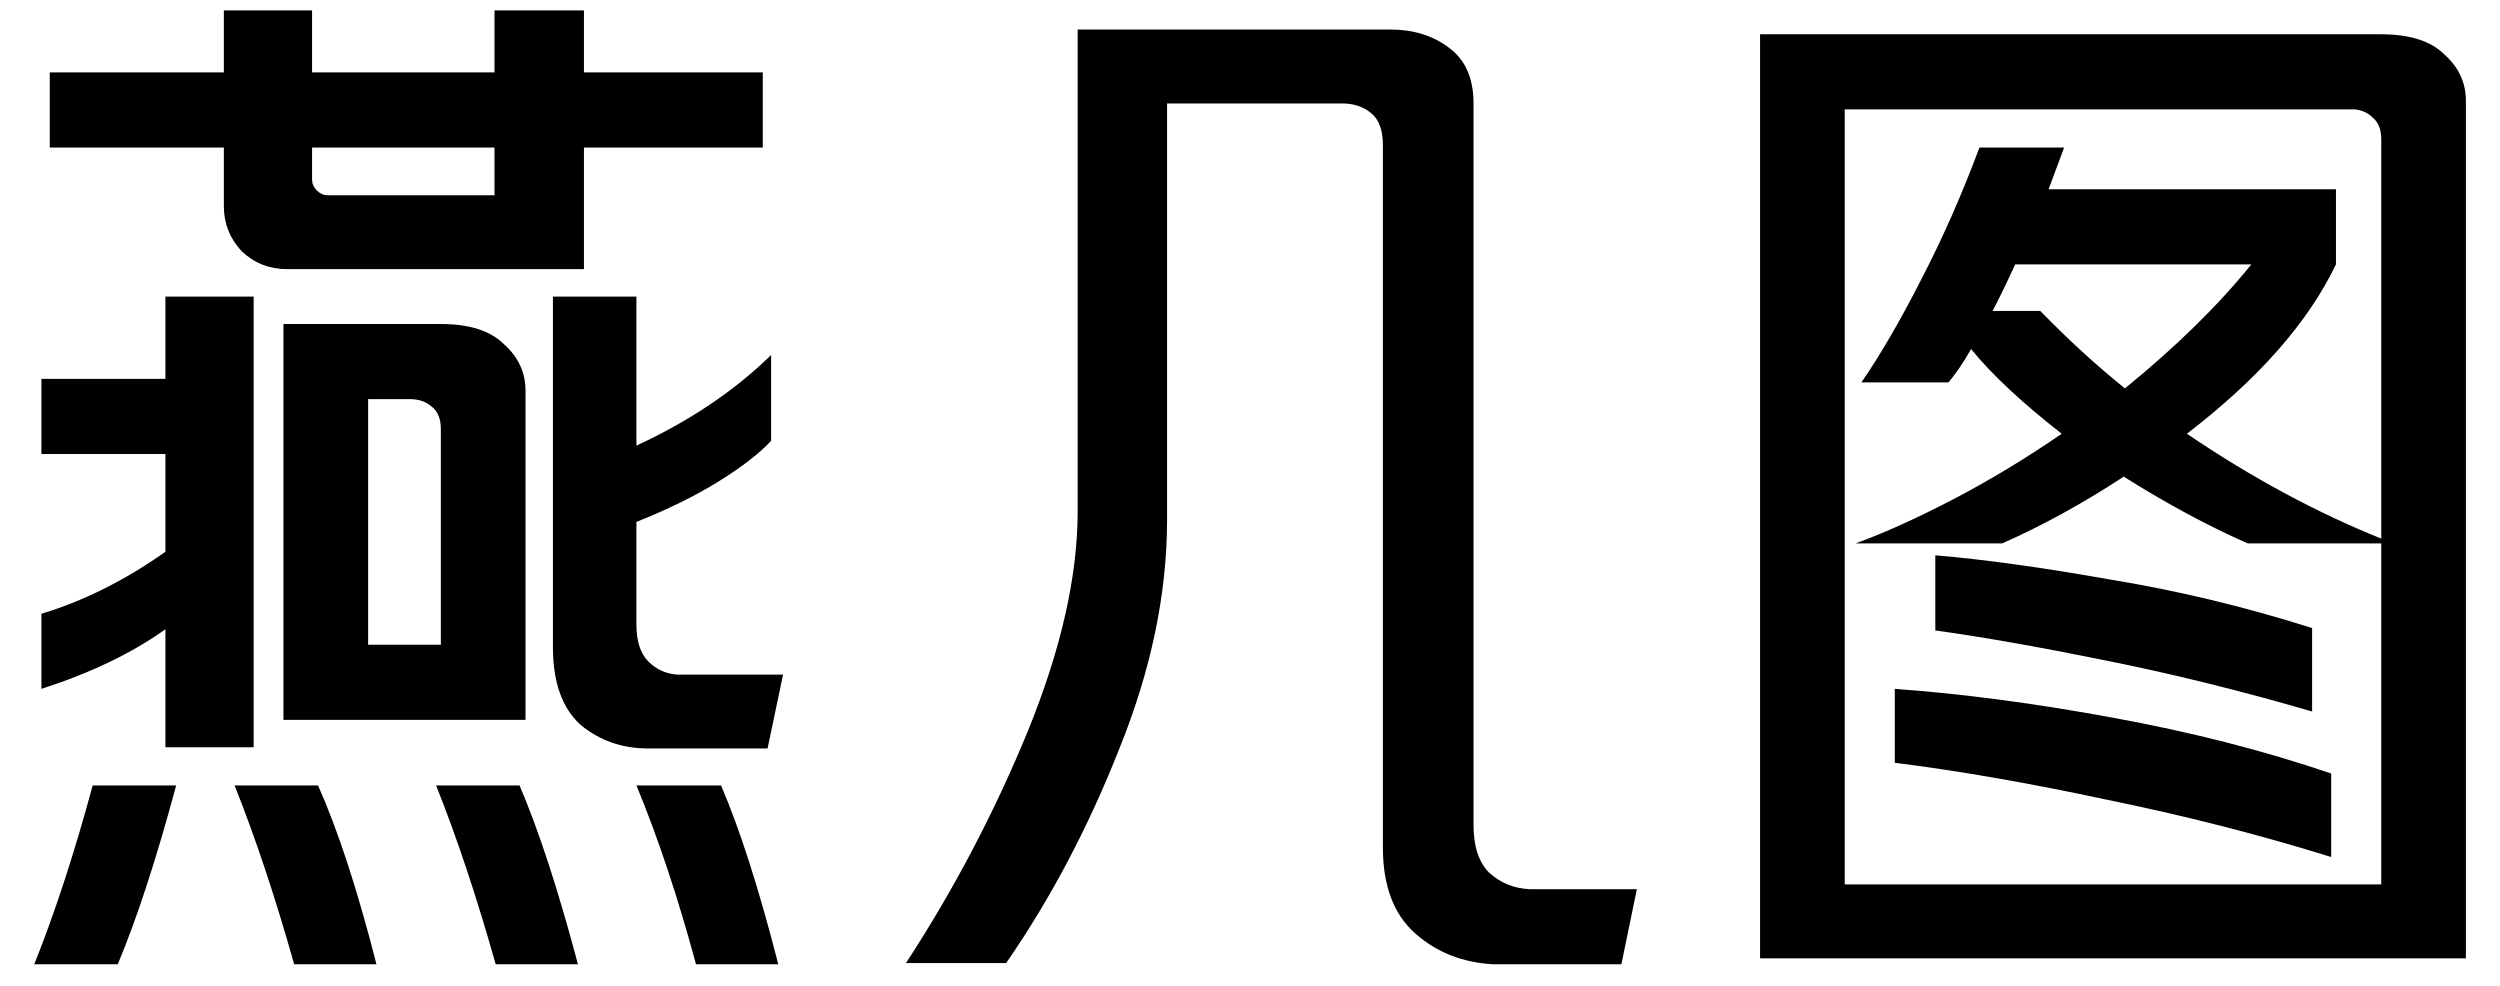 <svg width="71" height="28" viewBox="0 0 71 28" fill="none" xmlns="http://www.w3.org/2000/svg">
<path d="M12.52 9.202C13.333 9.202 13.931 9.394 14.315 9.778C14.721 10.139 14.925 10.579 14.925 11.098V20.444H13.807H12.52H10.455H9.168H8.05V9.202H10.421H10.455H12.52ZM12.52 12.182C12.52 11.889 12.43 11.674 12.249 11.539C12.091 11.403 11.888 11.335 11.64 11.335H10.455V18.311H12.52V12.182ZM18.074 17.735C18.074 18.209 18.187 18.559 18.412 18.785C18.638 19.011 18.909 19.135 19.225 19.158H22.239L21.799 21.257H18.412C17.667 21.257 17.024 21.031 16.482 20.58C15.963 20.106 15.703 19.372 15.703 18.379V8.423H18.074V12.656C19.586 11.956 20.862 11.098 21.9 10.082V12.521C21.561 12.882 21.065 13.266 20.41 13.672C19.756 14.078 18.977 14.462 18.074 14.823V17.735ZM16.584 7.644H8.152C7.655 7.644 7.226 7.475 6.865 7.137C6.527 6.775 6.357 6.346 6.357 5.85V4.19H1.413V2.057H6.357V0.296H8.863V2.057H14.044V0.296H16.584V2.057H21.663V4.19H16.584V5.545V6.154V7.644ZM8.863 5.105C8.863 5.218 8.908 5.319 8.999 5.41C9.089 5.5 9.19 5.545 9.303 5.545H14.044V4.19H8.863V5.105ZM7.204 21.223H4.698V17.871C3.75 18.548 2.576 19.113 1.176 19.564V17.431C2.373 17.07 3.547 16.483 4.698 15.67V12.893H1.176V10.76H4.698V8.423H7.204V21.223ZM20.478 22.307C21.02 23.571 21.561 25.264 22.103 27.386H19.767C19.248 25.467 18.683 23.774 18.074 22.307H20.478ZM14.755 22.307C15.297 23.571 15.85 25.264 16.414 27.386H14.078C13.536 25.467 12.972 23.774 12.385 22.307H14.755ZM8.355 27.386C7.813 25.467 7.249 23.774 6.662 22.307H9.032C9.597 23.571 10.15 25.264 10.692 27.386H8.355ZM0.973 27.386C1.56 25.919 2.113 24.226 2.632 22.307H5.003C4.438 24.406 3.885 26.099 3.344 27.386H0.973ZM41.848 23.424C41.848 24.034 41.995 24.485 42.288 24.779C42.604 25.072 42.988 25.23 43.44 25.253H46.487L46.047 27.386H42.424C41.543 27.341 40.798 27.048 40.189 26.506C39.579 25.964 39.274 25.151 39.274 24.068V4.123C39.274 3.694 39.161 3.389 38.936 3.208C38.71 3.028 38.439 2.938 38.123 2.938H33.145V14.756C33.145 16.855 32.694 19.022 31.791 21.257C30.91 23.492 29.838 25.524 28.574 27.352H25.729C27.084 25.276 28.235 23.086 29.183 20.783C30.131 18.458 30.606 16.37 30.606 14.518V0.838H30.775H33.01H33.145H39.477C40.132 0.838 40.685 1.007 41.137 1.346C41.611 1.685 41.848 2.215 41.848 2.938V23.424ZM49.986 0.974H52.39H67.628C68.441 0.974 69.039 1.165 69.423 1.549C69.829 1.91 70.032 2.351 70.032 2.87V27.217H69.084H67.628H52.39H50.934H49.986V0.974ZM52.39 3.107V25.117H67.628V15.433H63.835C62.707 14.936 61.533 14.304 60.314 13.537C59.14 14.304 57.989 14.936 56.86 15.433H52.695C53.507 15.139 54.433 14.722 55.471 14.18C56.51 13.638 57.537 13.017 58.553 12.318C57.424 11.437 56.566 10.636 55.979 9.913C55.776 10.274 55.562 10.591 55.336 10.861H52.864C53.406 10.071 53.97 9.101 54.557 7.949C55.167 6.775 55.72 5.522 56.216 4.19H58.621L58.18 5.376H66.341V7.509C65.551 9.157 64.14 10.76 62.108 12.318C63.937 13.559 65.777 14.552 67.628 15.297V3.953C67.628 3.683 67.549 3.479 67.391 3.344C67.255 3.208 67.086 3.129 66.883 3.107H52.39ZM57.232 7.509C56.961 8.096 56.747 8.536 56.589 8.83H57.943C58.733 9.642 59.535 10.376 60.348 11.031C61.815 9.834 63.011 8.66 63.937 7.509H57.232ZM66.206 24.339C64.174 23.706 62.052 23.165 59.84 22.713C57.627 22.239 55.618 21.889 53.812 21.663V19.564C55.708 19.7 57.763 19.97 59.975 20.377C62.21 20.783 64.287 21.314 66.206 21.968V24.339ZM65.664 20.207C63.655 19.62 61.691 19.135 59.772 18.751C57.876 18.367 56.273 18.085 54.963 17.905V15.771C56.318 15.884 57.955 16.11 59.873 16.449C61.815 16.765 63.745 17.227 65.664 17.837V20.207Z" fill="black"/>
</svg>
